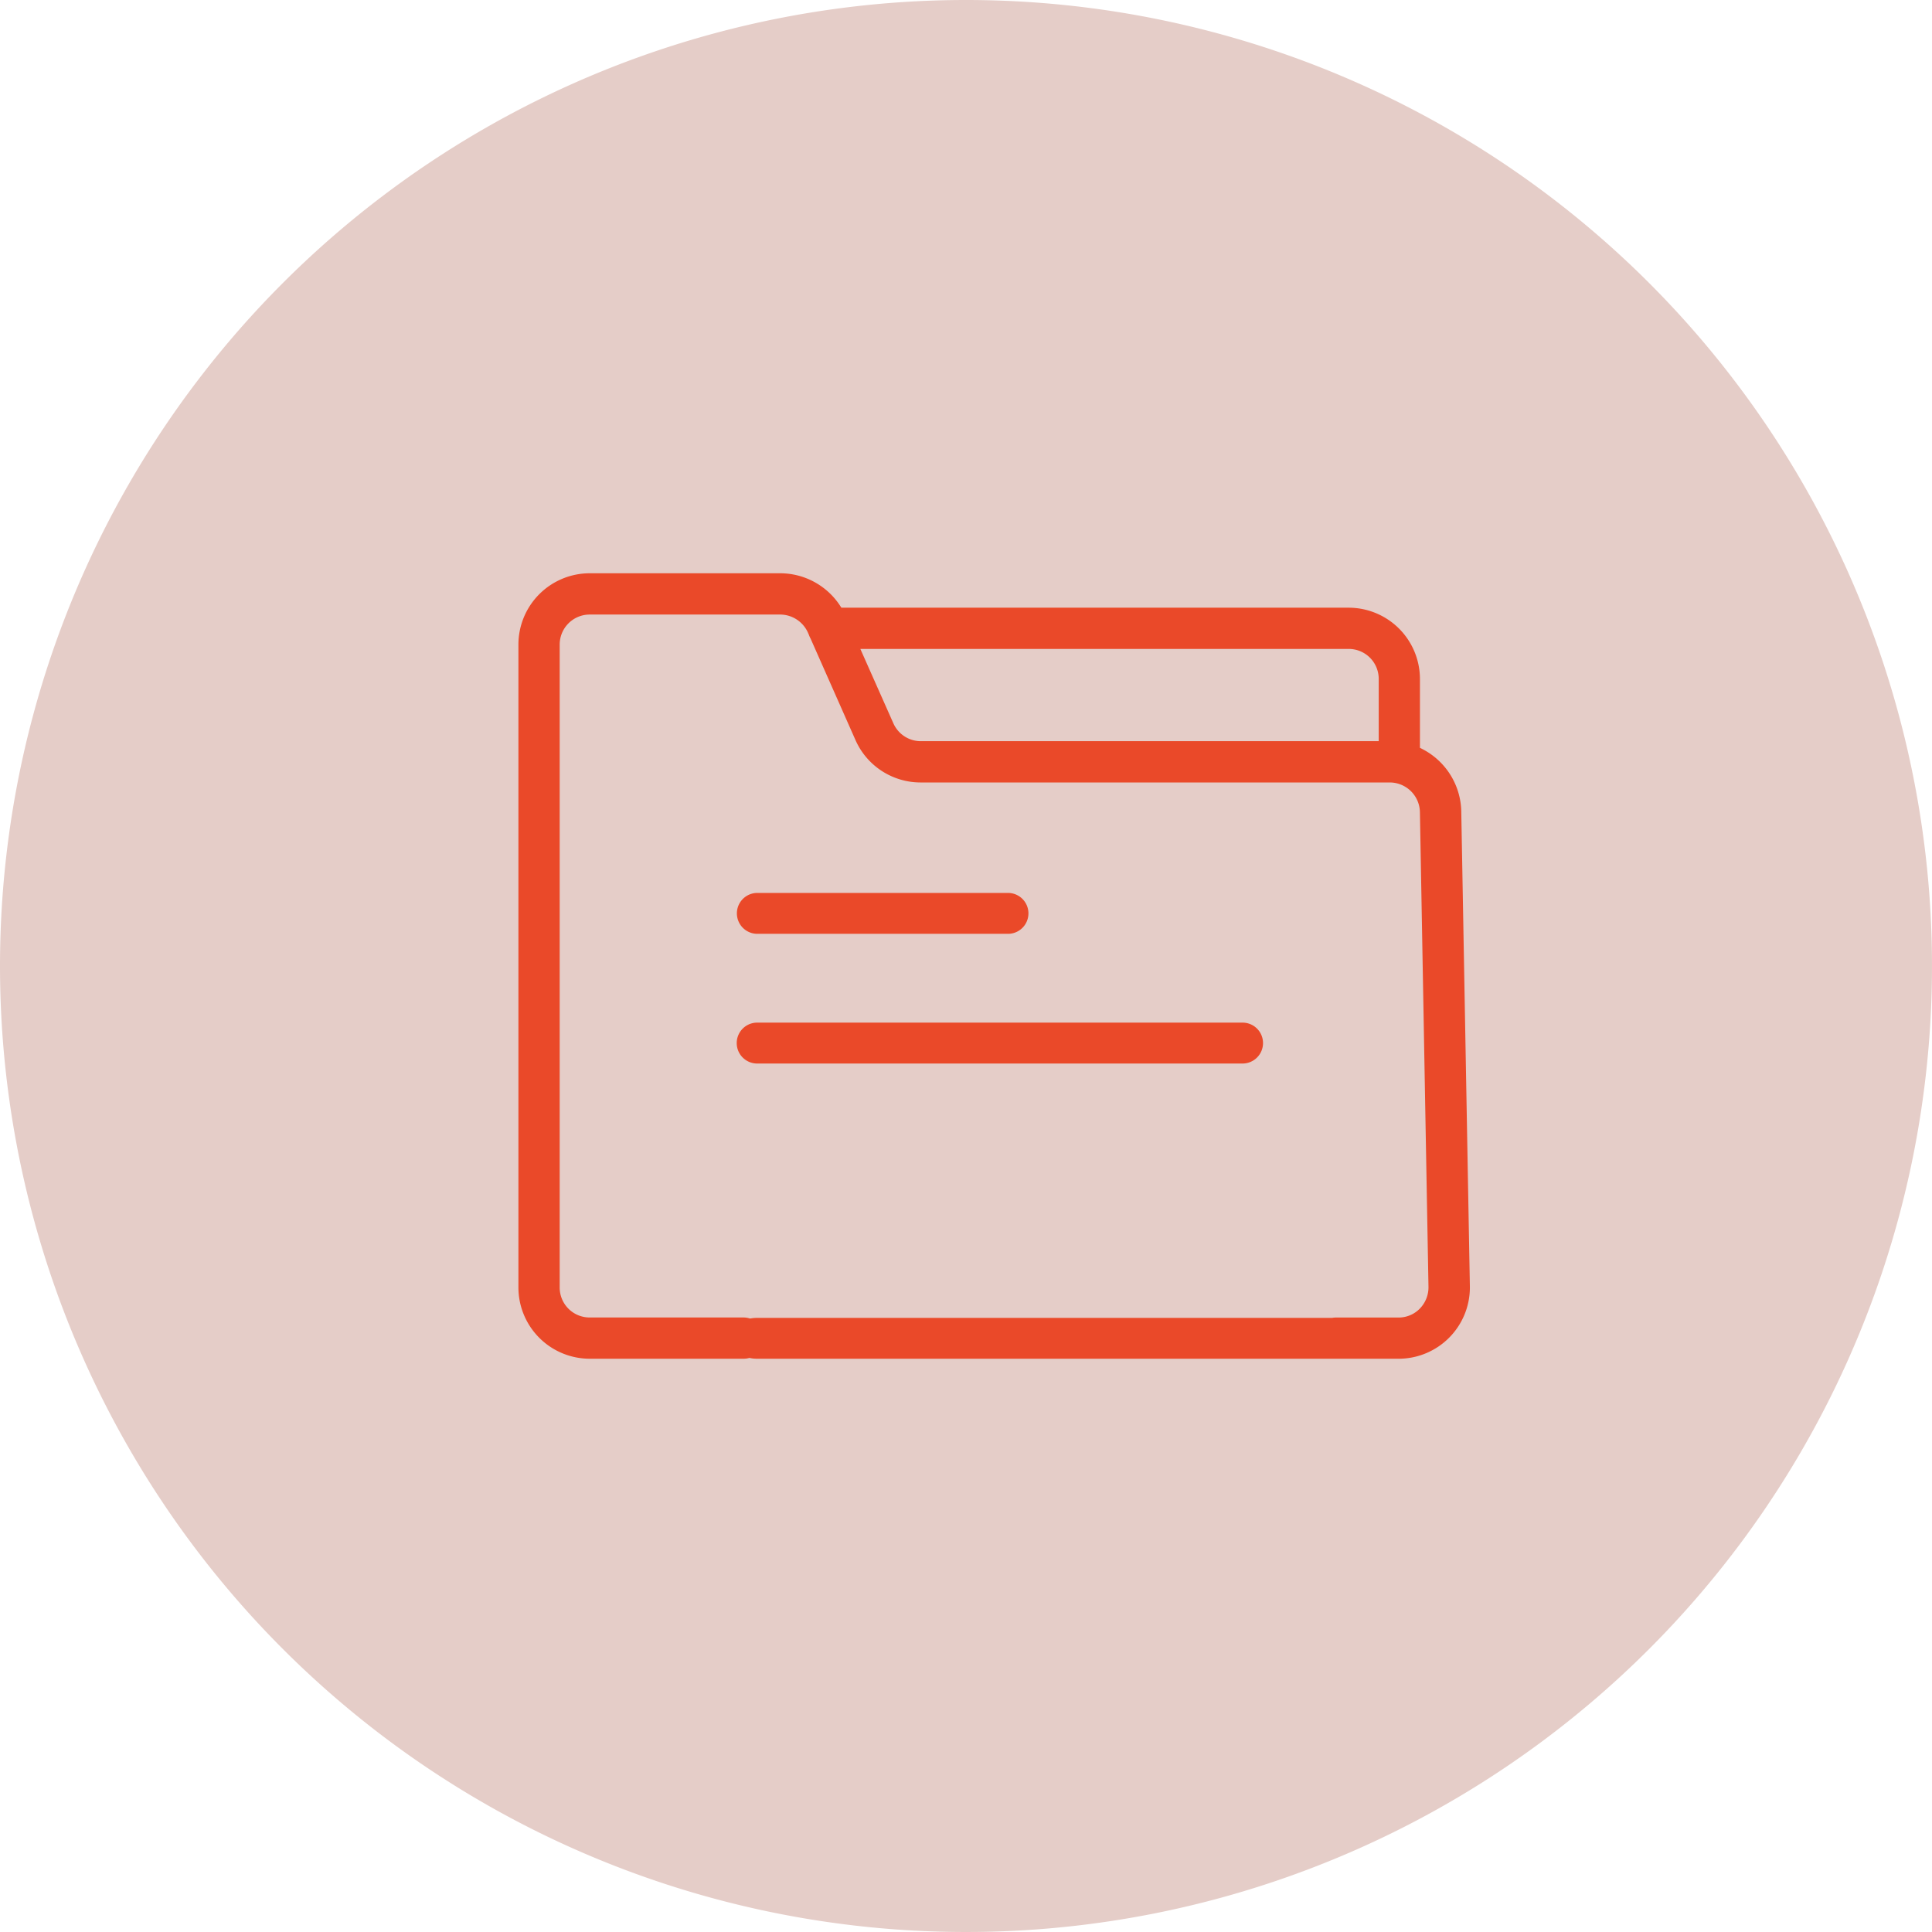 <svg xmlns="http://www.w3.org/2000/svg" width="205.952" height="205.952" viewBox="0 0 205.952 205.952">
  <g id="scorm" transform="translate(-433 -3364.976)">
    <g id="Zeit" transform="translate(327 -38.024)">
      <path id="Pfad_39744" data-name="Pfad 39744" d="M102.976,0A102.976,102.976,0,1,1,0,102.976,102.976,102.976,0,0,1,102.976,0Z" transform="translate(106 3403)" fill="#e5cdc8"/>
    </g>
    <path id="Vereinigungsmenge_622" data-name="Vereinigungsmenge 622" d="M94.316,84.73H25.905a4.031,4.031,0,0,1-.768-.073,2.714,2.714,0,0,1-.628.073H8.092A8.106,8.106,0,0,1,0,76.634V8.1A8.106,8.106,0,0,1,8.092,0h20.32A8.143,8.143,0,0,1,35.2,3.67H89.012a8.105,8.105,0,0,1,8.091,8.1V18.8a8.15,8.15,0,0,1,4.406,7.053l.917,50.64a8.105,8.105,0,0,1-8.091,8.239ZM5.4,8.1V76.634a2.694,2.694,0,0,0,2.7,2.7H24.51a2.711,2.711,0,0,1,.714.1,4.043,4.043,0,0,1,.681-.057H87.191a2.727,2.727,0,0,1,.454-.038h6.672a2.649,2.649,0,0,0,1.924-.81,2.755,2.755,0,0,0,.773-1.924L96.1,25.958A2.722,2.722,0,0,0,93.4,23.3H43.373a8.091,8.091,0,0,1-7.391-4.8L31.193,7.676A2.706,2.706,0,0,1,31,7.242L30.893,7a2.759,2.759,0,0,0-2.481-1.6H8.092A2.7,2.7,0,0,0,5.4,8.1Zm35.532,8.2a2.7,2.7,0,0,0,2.463,1.6H91.709V11.765a2.694,2.694,0,0,0-2.7-2.7H37.719ZM25.9,53.261a2.68,2.68,0,0,1,0-5.359H77.747a2.68,2.68,0,0,1,0,5.359Zm.018-13.826a2.68,2.68,0,0,1,0-5.359H52.74a2.68,2.68,0,0,1,0,5.359Z" transform="translate(487.763 3425.587)" fill="#ea4929" stroke="#e5cdc8" stroke-width="1"/>
  </g>
</svg>
